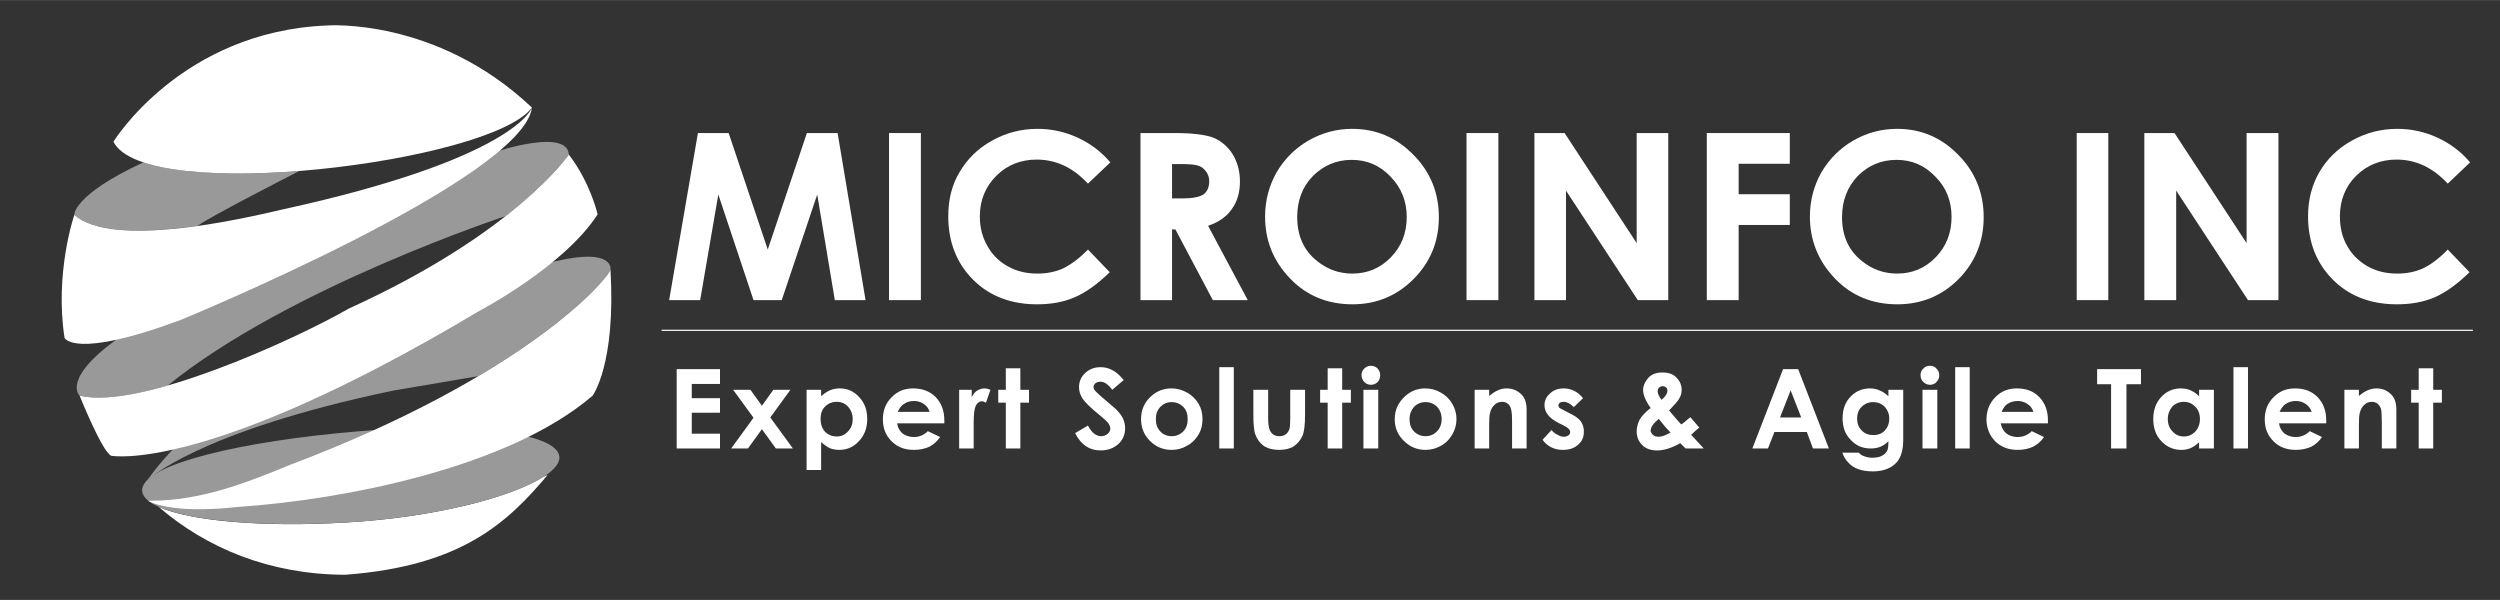 <svg xmlns="http://www.w3.org/2000/svg" xmlns:xlink="http://www.w3.org/1999/xlink" xml:space="preserve" width="89.476mm" height="21.473mm" style="shape-rendering:geometricPrecision; text-rendering:geometricPrecision; image-rendering:optimizeQuality; fill-rule:evenodd; clip-rule:evenodd" viewBox="0 0 8948 2147"><rect x="0" y="0" width="8948" height="2147" fill="#333333" stroke="none"/> <defs> <style type="text/css"> .str0 {stroke:white;stroke-width:4.23} .fil0 {fill:none} .fil3 {fill:#999999} .fil2 {fill:white} .fil1 {fill:white;fill-rule:nonzero} </style> </defs> <g id="Layer_x0020_1">  <rect class="fil0" width="8948" height="2147"></rect> <polygon class="fil1" points="2422,1321 2577,1321 2577,1374 2476,1374 2476,1425 2577,1425 2577,1477 2476,1477 2476,1552 2577,1552 2577,1605 2422,1605 "></polygon> <polygon id="1" class="fil1" points="2624,1395 2686,1395 2727,1452 2768,1395 2829,1395 2757,1494 2838,1605 2777,1605 2727,1536 2677,1605 2617,1605 2697,1495 "></polygon> <path id="2" class="fil1" d="M2939 1395l0 23c10,-9 20,-16 31,-21 11,-5 23,-7 36,-7 27,0 50,10 69,31 20,21 29,47 29,79 0,32 -10,58 -30,79 -19,21 -43,31 -70,31 -12,0 -23,-2 -34,-6 -10,-5 -20,-12 -31,-22l0 100 -52 0 0 -287 52 0zm56 43c-17,0 -31,6 -42,17 -11,11 -16,26 -16,44 0,19 5,34 16,46 11,11 25,17 42,17 16,0 29,-6 40,-18 11,-11 17,-26 17,-44 0,-18 -6,-33 -17,-45 -10,-11 -24,-17 -40,-17z"></path> <path id="3" class="fil1" d="M3380 1515l-169 0c2,15 9,27 19,36 11,8 24,13 41,13 19,0 36,-7 50,-21l44 21c-11,16 -24,27 -39,35 -16,7 -34,11 -55,11 -33,0 -59,-10 -80,-31 -21,-21 -31,-47 -31,-78 0,-32 10,-58 31,-79 21,-22 46,-32 77,-32 33,0 60,10 81,31 21,22 31,49 31,84l0 10zm-53 -41c-3,-12 -10,-21 -20,-28 -10,-7 -22,-11 -36,-11 -14,0 -27,4 -38,12 -7,5 -14,14 -20,27l114 0z"></path> <path id="4" class="fil1" d="M3433 1395l45 0 0 27c5,-11 11,-19 19,-24 9,-5 17,-8 27,-8 7,0 14,2 21,5l-16 46c-6,-3 -11,-5 -15,-5 -8,0 -15,5 -21,15 -5,10 -8,30 -8,59l0 10 0 85 -52 0 0 -210z"></path> <polygon id="5" class="fil1" points="3600,1318 3652,1318 3652,1395 3683,1395 3683,1441 3652,1441 3652,1605 3600,1605 3600,1441 3573,1441 3573,1395 3600,1395 "></polygon> <path id="6" class="fil1" d="M4022 1360l-41 35c-14,-19 -28,-29 -42,-29 -7,0 -13,2 -18,5 -4,4 -7,9 -7,13 0,5 2,10 5,14 5,5 18,18 40,36 21,18 33,28 38,33 10,11 18,21 23,32 4,10 7,21 7,33 0,23 -8,42 -24,57 -17,15 -38,23 -64,23 -20,0 -37,-5 -52,-15 -15,-10 -28,-25 -39,-47l46 -27c13,25 29,38 47,38 9,0 17,-3 23,-8 7,-6 10,-12 10,-19 0,-7 -3,-13 -7,-19 -5,-7 -16,-17 -32,-30 -31,-25 -51,-45 -60,-58 -9,-14 -13,-28 -13,-41 0,-20 7,-37 22,-51 15,-14 33,-21 55,-21 15,0 28,3 41,10 13,6 27,18 42,36z"></path> <path id="7" class="fil1" d="M4193 1390c20,0 38,5 56,15 17,10 31,23 41,40 10,17 14,35 14,55 0,20 -4,38 -14,55 -10,17 -24,31 -41,40 -17,10 -35,15 -56,15 -30,0 -56,-11 -77,-32 -21,-21 -32,-47 -32,-78 0,-33 12,-60 36,-82 21,-19 45,-28 73,-28zm1 49c-17,0 -30,6 -41,17 -11,12 -16,26 -16,44 0,18 5,33 16,44 10,11 24,17 41,17 16,0 30,-6 41,-17 11,-11 16,-26 16,-44 0,-18 -5,-33 -16,-44 -11,-11 -25,-17 -41,-17z"></path> <polygon id="8" class="fil1" points="4364,1314 4416,1314 4416,1605 4364,1605 "></polygon> <path id="9" class="fil1" d="M4486 1395l53 0 0 101c0,20 2,33 5,41 2,7 7,13 13,18 6,4 13,6 22,6 9,0 16,-2 22,-6 6,-4 11,-11 14,-19 2,-6 3,-19 3,-38l0 -103 53 0 0 89c0,36 -3,61 -9,75 -7,16 -18,29 -31,38 -14,9 -32,13 -53,13 -23,0 -41,-5 -56,-15 -14,-11 -24,-25 -30,-43 -4,-13 -6,-36 -6,-70l0 -87z"></path> <polygon id="10" class="fil1" points="4752,1318 4804,1318 4804,1395 4835,1395 4835,1441 4804,1441 4804,1605 4752,1605 4752,1441 4725,1441 4725,1395 4752,1395 "></polygon> <path id="11" class="fil1" d="M4907 1309c9,0 17,3 24,10 6,7 9,15 9,24 0,9 -3,17 -9,24 -7,7 -15,10 -24,10 -9,0 -17,-3 -24,-10 -6,-7 -10,-15 -10,-25 0,-9 4,-17 10,-23 7,-7 15,-10 24,-10zm-27 86l53 0 0 210 -53 0 0 -210z"></path> <path id="12" class="fil1" d="M5101 1390c20,0 39,5 56,15 18,10 31,23 41,40 10,17 15,35 15,55 0,20 -5,38 -15,55 -10,17 -23,31 -40,40 -17,10 -36,15 -56,15 -30,0 -56,-11 -77,-32 -22,-21 -33,-47 -33,-78 0,-33 13,-60 37,-82 21,-19 45,-28 72,-28zm1 49c-16,0 -30,6 -41,17 -10,12 -16,26 -16,44 0,18 5,33 16,44 11,11 25,17 41,17 17,0 30,-6 41,-17 11,-11 17,-26 17,-44 0,-18 -6,-33 -16,-44 -11,-11 -25,-17 -42,-17z"></path> <path id="13" class="fil1" d="M5278 1395l52 0 0 22c12,-10 23,-17 33,-21 10,-4 19,-6 30,-6 20,0 38,7 53,22 12,12 18,30 18,54l0 139 -52 0 0 -92c0,-25 -1,-41 -4,-50 -2,-8 -6,-14 -11,-18 -6,-5 -13,-7 -21,-7 -11,0 -20,4 -27,11 -8,7 -13,17 -16,29 -2,7 -3,21 -3,43l0 84 -52 0 0 -210z"></path> <path id="14" class="fil1" d="M5666 1425l-33 32c-13,-13 -25,-19 -36,-19 -6,0 -10,1 -14,3 -3,3 -5,6 -5,10 0,3 1,5 3,8 2,2 8,5 16,9l19 10c21,10 35,20 42,30 8,11 11,23 11,37 0,18 -6,34 -20,46 -14,13 -32,19 -55,19 -31,0 -55,-12 -73,-36l32 -35c6,7 13,13 22,17 8,5 15,7 22,7 7,0 12,-2 17,-5 4,-3 6,-7 6,-12 0,-8 -8,-16 -23,-23l-18 -9c-34,-17 -51,-38 -51,-64 0,-17 7,-31 20,-42 12,-12 29,-18 49,-18 13,0 26,3 38,9 12,6 22,15 31,26z"></path> <path id="15" class="fil1" d="M6050 1493l32 37 -15 13 -14 13 45 49 -65 0 -19 -19c-30,17 -58,26 -83,26 -22,0 -40,-6 -53,-19 -13,-13 -20,-29 -20,-49 0,-15 4,-29 11,-43 8,-13 21,-27 39,-41 -18,-25 -27,-47 -27,-65 0,-14 6,-28 18,-42 12,-14 29,-20 51,-20 23,0 40,6 52,20 12,13 17,27 17,41 0,11 -2,21 -8,31 -5,10 -18,24 -37,44 23,27 37,44 44,50 4,-3 15,-11 32,-26zm-103 -62c14,-12 21,-23 21,-32 0,-5 -1,-9 -4,-12 -4,-3 -8,-5 -13,-5 -5,0 -9,2 -13,5 -3,4 -5,8 -5,12 0,10 5,20 14,32zm32 117c-10,-10 -24,-26 -42,-49 -19,16 -29,30 -29,42 0,5 3,10 8,15 6,5 12,7 20,7 12,0 26,-5 43,-15z"></path> <path id="16" class="fil1" d="M6382 1321l54 0 110 284 -57 0 -22 -59 -116 0 -23 59 -56 0 110 -284zm27 76l-38 97 76 0 -38 -97z"></path> <path id="17" class="fil1" d="M6759 1395l53 0 0 180c0,35 -8,61 -22,78 -19,22 -48,34 -87,34 -20,0 -38,-3 -52,-8 -14,-5 -26,-13 -35,-23 -10,-10 -17,-22 -22,-36l59 0c5,6 11,10 20,13 8,3 17,5 28,5 15,0 26,-2 35,-7 8,-4 14,-10 18,-17 4,-7 5,-18 5,-35 -9,9 -19,16 -29,20 -10,4 -22,6 -35,6 -28,0 -52,-10 -71,-31 -20,-20 -29,-46 -29,-77 0,-33 10,-60 31,-80 18,-18 41,-27 67,-27 12,0 23,2 34,7 11,4 21,11 32,21l0 -23zm-55 44c-16,0 -30,6 -41,17 -11,11 -16,25 -16,42 0,17 5,31 16,42 11,12 25,17 42,17 17,0 30,-5 41,-16 10,-11 16,-25 16,-43 0,-17 -6,-31 -16,-42 -11,-11 -25,-17 -42,-17z"></path> <path id="18" class="fil1" d="M6908 1309c9,0 17,3 23,10 7,7 10,15 10,24 0,9 -3,17 -10,24 -6,7 -14,10 -23,10 -9,0 -17,-3 -24,-10 -7,-7 -10,-15 -10,-25 0,-9 3,-17 10,-23 6,-7 14,-10 24,-10zm-27 86l53 0 0 210 -53 0 0 -210z"></path> <polygon id="19" class="fil1" points="6998,1314 7050,1314 7050,1605 6998,1605 "></polygon> <path id="20" class="fil1" d="M7330 1515l-169 0c3,15 9,27 20,36 10,8 24,13 40,13 20,0 37,-7 51,-21l44 21c-11,16 -24,27 -40,35 -15,7 -33,11 -55,11 -32,0 -59,-10 -80,-31 -20,-21 -31,-47 -31,-78 0,-32 11,-58 31,-79 21,-22 47,-32 78,-32 33,0 60,10 80,31 21,22 31,49 31,84l0 10zm-52 -41c-4,-12 -10,-21 -21,-28 -10,-7 -22,-11 -35,-11 -15,0 -28,4 -39,12 -7,5 -13,14 -19,27l114 0z"></path> <polygon id="21" class="fil1" points="7506,1321 7663,1321 7663,1375 7611,1375 7611,1605 7556,1605 7556,1375 7506,1375 "></polygon> <path id="22" class="fil1" d="M7871 1395l53 0 0 210 -53 0 0 -22c-10,9 -20,16 -31,21 -10,4 -21,6 -33,6 -27,0 -51,-10 -71,-31 -20,-21 -29,-47 -29,-79 0,-32 9,-58 28,-79 20,-21 43,-31 70,-31 13,0 25,2 36,7 11,5 21,12 30,21l0 -23zm-55 43c-16,0 -30,6 -41,17 -10,12 -16,27 -16,45 0,18 6,33 17,44 11,12 24,18 40,18 17,0 30,-6 41,-17 11,-12 17,-27 17,-46 0,-18 -6,-33 -17,-44 -11,-11 -24,-17 -41,-17z"></path> <polygon id="23" class="fil1" points="7994,1314 8046,1314 8046,1605 7994,1605 "></polygon> <path id="24" class="fil1" d="M8326 1515l-169 0c2,15 9,27 19,36 11,8 24,13 41,13 19,0 36,-7 50,-21l44 21c-11,16 -24,27 -39,35 -16,7 -34,11 -55,11 -33,0 -59,-10 -80,-31 -21,-21 -31,-47 -31,-78 0,-32 10,-58 31,-79 21,-22 46,-32 78,-32 33,0 59,10 80,31 21,22 31,49 31,84l0 10zm-52 -41c-4,-12 -11,-21 -21,-28 -10,-7 -22,-11 -36,-11 -14,0 -27,4 -38,12 -7,5 -14,14 -20,27l115 0z"></path> <path id="25" class="fil1" d="M8391 1395l52 0 0 22c12,-10 23,-17 33,-21 10,-4 20,-6 30,-6 21,0 38,7 53,22 12,12 18,30 18,54l0 139 -52 0 0 -92c0,-25 -1,-41 -3,-50 -3,-8 -7,-14 -12,-18 -6,-5 -13,-7 -21,-7 -11,0 -20,4 -27,11 -8,7 -13,17 -16,29 -2,7 -3,21 -3,43l0 84 -52 0 0 -210z"></path> <polygon id="26" class="fil1" points="8657,1318 8709,1318 8709,1395 8740,1395 8740,1441 8709,1441 8709,1605 8657,1605 8657,1441 8630,1441 8630,1395 8657,1395 "></polygon> <polygon class="fil1" points="2498,476 2608,476 2748,893 2888,476 2998,476 3098,1074 2988,1074 2925,696 2798,1074 2697,1074 2571,696 2506,1074 2395,1074 "></polygon> <polygon id="1" class="fil1" points="3182,476 3296,476 3296,1074 3182,1074 "></polygon> <path id="2" class="fil1" d="M3974 581l-80 76c-54,-58 -115,-86 -183,-86 -57,0 -106,19 -145,58 -39,39 -59,88 -59,145 0,40 9,75 27,106 17,31 41,55 73,73 32,18 67,26 106,26 33,0 64,-6 91,-18 27,-13 58,-35 90,-68l78 81c-44,43 -86,73 -126,90 -39,17 -84,25 -134,25 -93,0 -170,-29 -229,-88 -59,-59 -89,-135 -89,-227 0,-60 13,-113 41,-159 27,-46 65,-84 116,-112 50,-28 104,-42 162,-42 50,0 97,10 143,31 46,21 85,50 118,89z"></path> <path id="3" class="fil1" d="M4082 476l121 0c66,0 113,6 141,17 28,12 51,32 68,59 17,28 26,60 26,98 0,39 -10,72 -29,98 -18,27 -47,47 -85,60l142 266 -125 0 -134 -253 -12 0 0 253 -113 0 0 -598zm113 234l36 0c37,0 62,-5 76,-14 14,-10 21,-26 21,-48 0,-13 -4,-24 -11,-34 -7,-10 -16,-17 -27,-21 -12,-4 -33,-6 -63,-6l-32 0 0 123z"></path> <path id="4" class="fil1" d="M4840 461c84,0 157,30 218,92 61,61 92,136 92,224 0,87 -30,161 -91,222 -60,60 -133,90 -218,90 -90,0 -165,-31 -224,-93 -60,-62 -89,-136 -89,-221 0,-57 14,-110 41,-158 28,-48 66,-86 114,-114 49,-28 101,-42 157,-42zm-2 111c-55,0 -101,20 -139,58 -38,39 -56,88 -56,147 0,66 23,119 71,157 37,30 79,45 126,45 54,0 100,-19 138,-58 38,-39 57,-87 57,-145 0,-57 -20,-105 -58,-144 -38,-40 -84,-60 -139,-60z"></path> <polygon id="5" class="fil1" points="5249,476 5363,476 5363,1074 5249,1074 "></polygon> <polygon id="6" class="fil1" points="5492,476 5600,476 5858,870 5858,476 5971,476 5971,1074 5862,1074 5605,682 5605,1074 5492,1074 "></polygon> <polygon id="7" class="fil1" points="6109,476 6406,476 6406,586 6223,586 6223,695 6406,695 6406,805 6223,805 6223,1074 6109,1074 "></polygon> <path id="8" class="fil1" d="M6790 461c85,0 157,30 218,92 61,61 92,136 92,224 0,87 -30,161 -90,222 -60,60 -133,90 -219,90 -90,0 -165,-31 -224,-93 -59,-62 -89,-136 -89,-221 0,-57 14,-110 41,-158 28,-48 66,-86 114,-114 49,-28 101,-42 157,-42zm-2 111c-55,0 -101,20 -139,58 -37,39 -56,88 -56,147 0,66 23,119 71,157 37,30 79,45 126,45 54,0 100,-19 138,-58 38,-39 57,-87 57,-145 0,-57 -19,-105 -58,-144 -38,-40 -84,-60 -139,-60z"></path> <polygon id="9" class="fil1" points="7433,476 7546,476 7546,1074 7433,1074 "></polygon> <polygon id="10" class="fil1" points="7675,476 7783,476 8041,870 8041,476 8155,476 8155,1074 8046,1074 7789,682 7789,1074 7675,1074 "></polygon> <path id="11" class="fil1" d="M8841 581l-80 76c-54,-58 -115,-86 -183,-86 -57,0 -105,19 -145,58 -39,39 -58,88 -58,145 0,40 8,75 26,106 17,31 42,55 73,73 32,18 67,26 106,26 33,0 64,-6 91,-18 28,-13 58,-35 90,-68l78 81c-44,43 -86,73 -125,90 -40,17 -85,25 -135,25 -93,0 -170,-29 -229,-88 -59,-59 -89,-135 -89,-227 0,-60 14,-113 41,-159 27,-46 65,-84 116,-112 50,-28 104,-42 162,-42 50,0 97,10 143,31 46,21 85,50 118,89z"></path> <line class="fil0 str0" x1="2368" y1="1182" x2="8851" y2="1182"></line> <path class="fil2" d="M569 1815c170,146 395,241 666,242 420,-31 583,-189 725,-357 -5,2 -10,4 -15,6 -114,73 -389,146 -707,164 -302,18 -557,-6 -668,-55l-1 0z"></path> <path class="fil3" d="M1278 1544c412,-36 735,7 724,98 -11,90 -351,204 -764,228 -414,24 -740,-30 -729,-120 11,-90 356,-171 769,-206z"></path> <path class="fil3" d="M2185 965c0,0 15,-80 -197,-30 -329,76 -974,326 -1287,596 -67,57 -126,120 -174,188 0,0 177,-174 879,-321l306 -52c332,-197 466,-357 473,-381z"></path> <path class="fil2" d="M530 1792c0,0 73,50 324,22 371,-25 966,-139 1267,-398 0,0 84,-112 64,-451 -10,36 -310,383 -1148,699 -159,66 -322,128 -496,128l-11 0z"></path> <path class="fil3" d="M285 1416c0,0 -70,-62 153,-216 0,0 686,-456 1340,-658 0,0 252,-84 258,11 0,0 -61,91 -226,220 -2,1 -778,256 -1210,607 -126,36 -241,54 -315,36z"></path> <path class="fil2" d="M285 1416c0,0 80,200 113,215 0,0 337,67 1315,-517 0,0 306,-160 426,-347 0,0 -25,-112 -103,-214 0,0 -187,278 -787,551 -201,115 -750,364 -964,312z"></path> <path class="fil3" d="M266 769c0,0 -7,-70 247,-188 126,42 337,48 558,31 -74,38 -312,160 -364,196 -173,25 -360,31 -441,-39z"></path> <path class="fil2" d="M266 769c0,0 -71,206 -35,440 0,0 33,79 418,-65 0,0 1220,-502 1255,-759 0,0 -54,181 -895,365 -154,36 -606,139 -743,19z"></path> <path class="fil2" d="M406 507c0,0 242,-395 765,-416 0,0 391,-30 733,294 -147,197 -1384,350 -1498,122z"></path> </g> </svg>